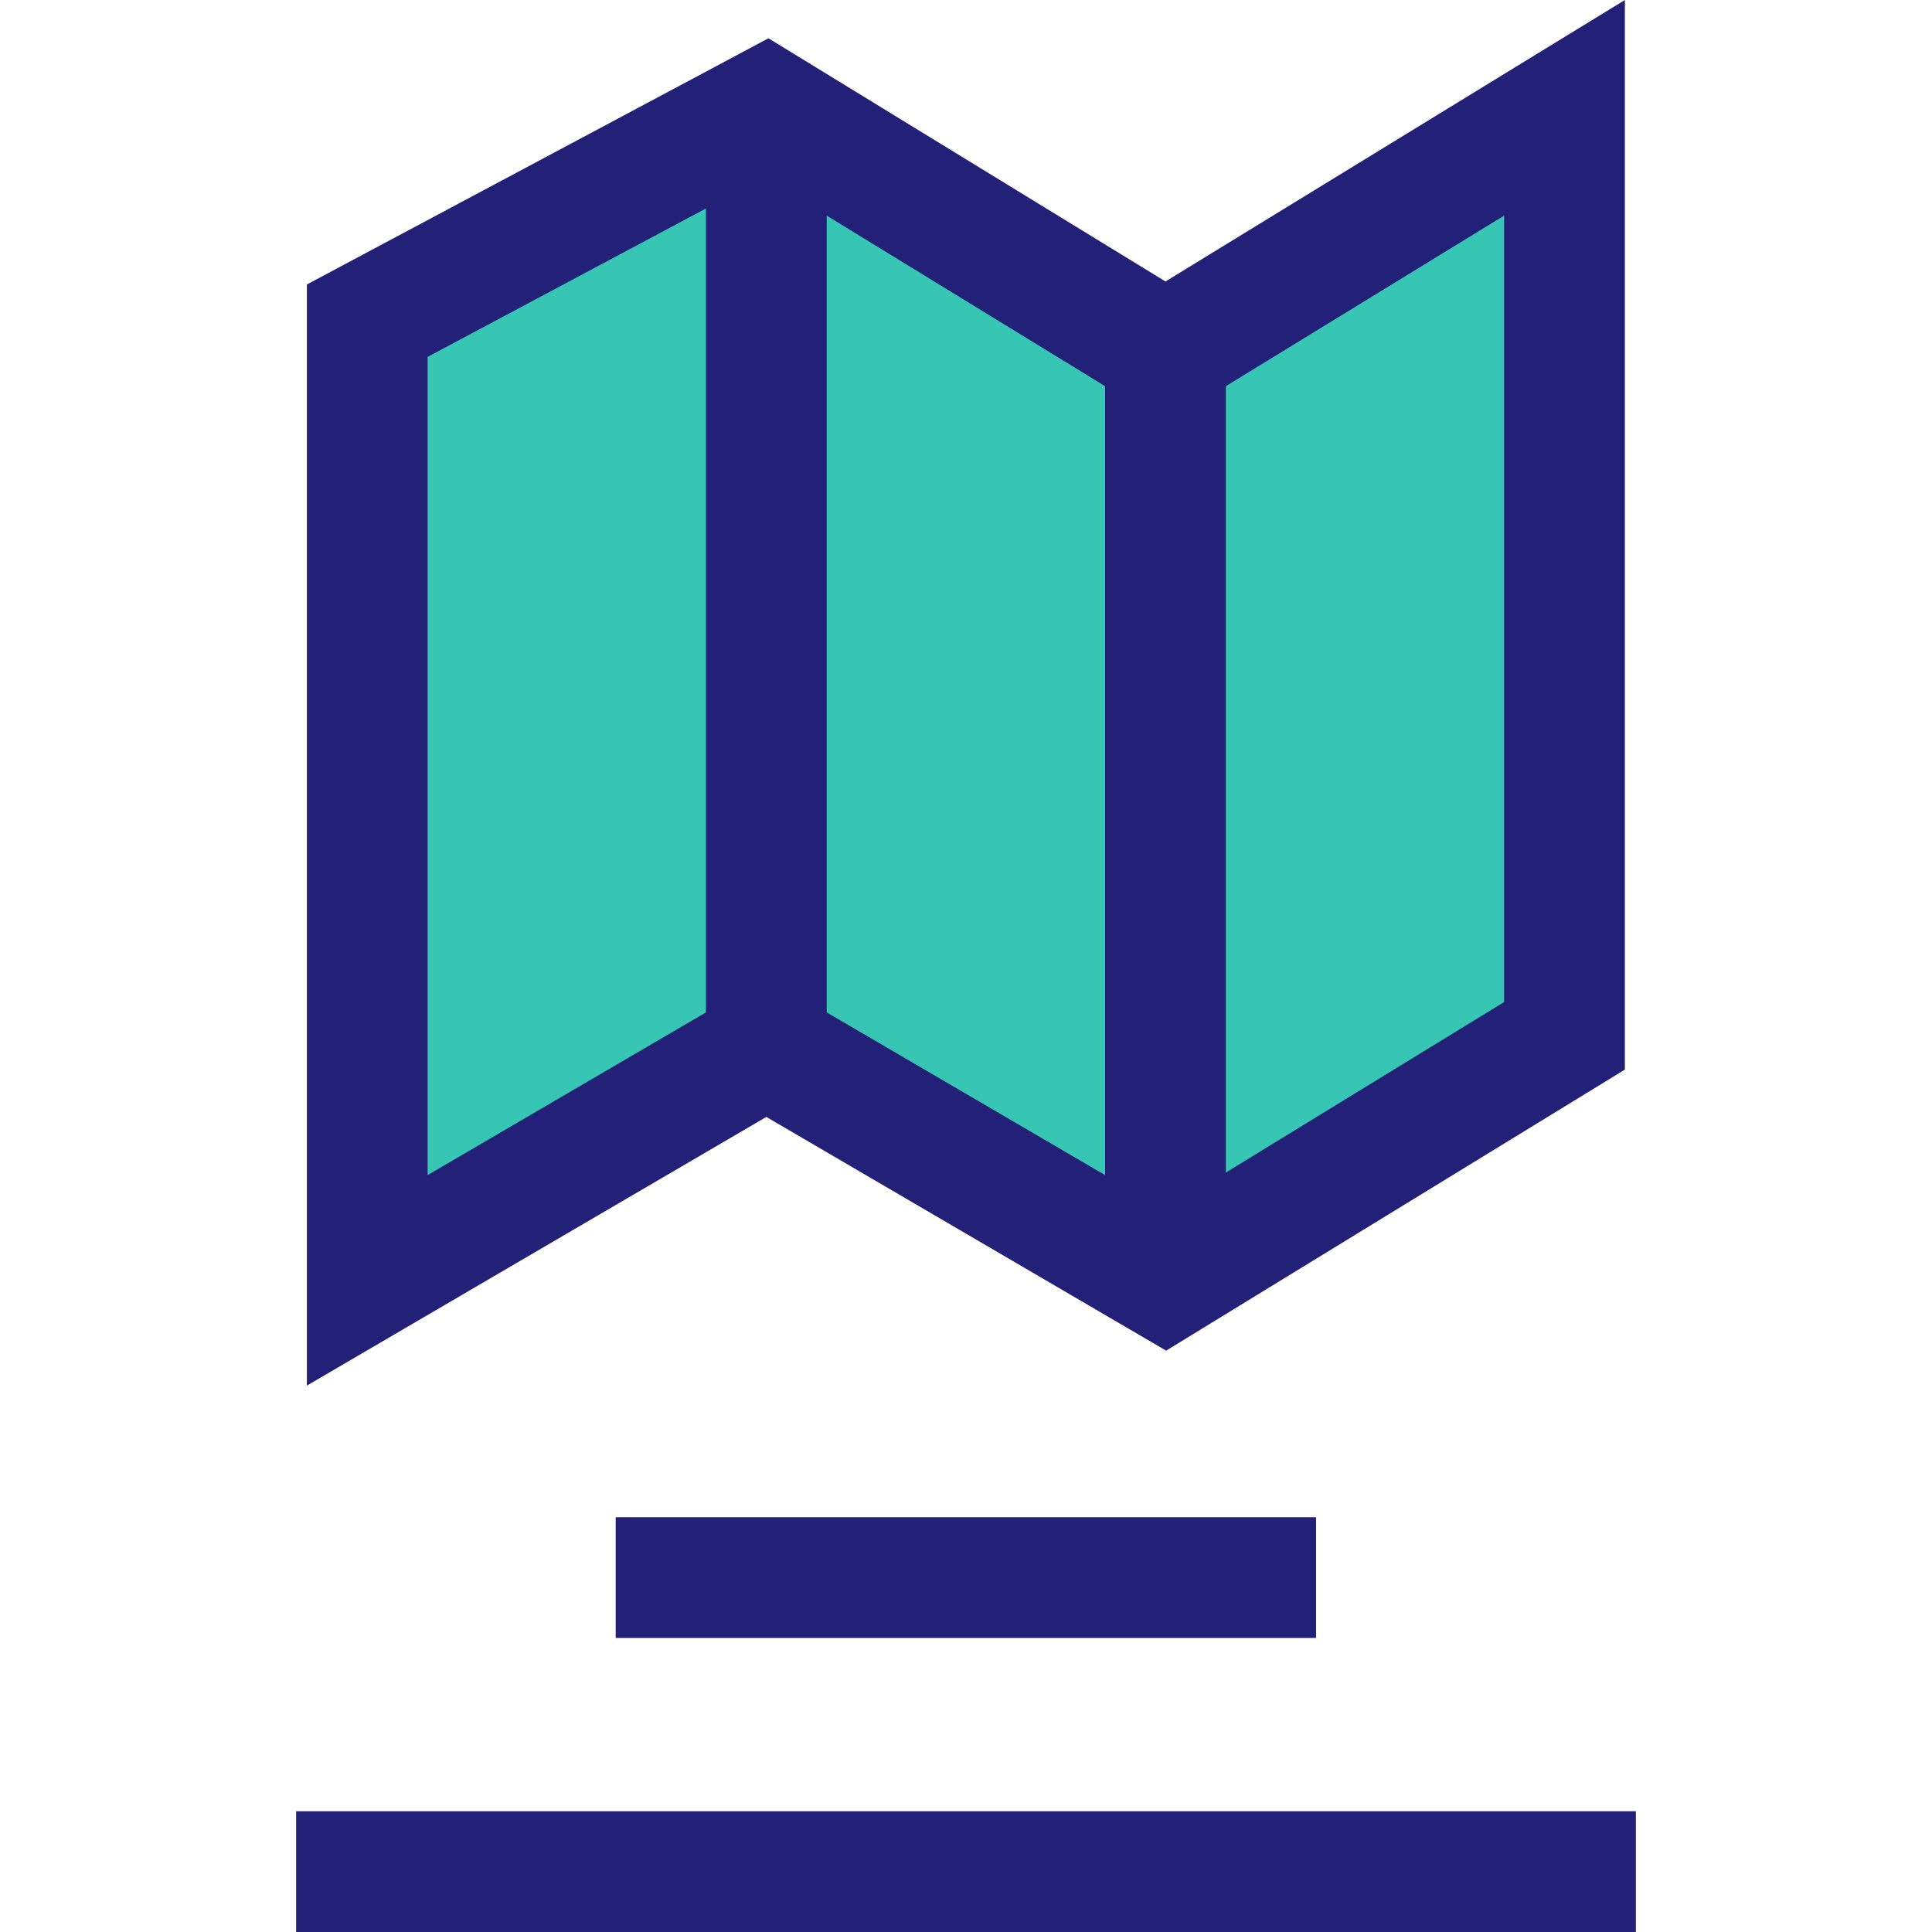 <?xml version="1.0" encoding="iso-8859-1"?>
<!-- Uploaded to: SVG Repo, www.svgrepo.com, Generator: SVG Repo Mixer Tools -->
<svg version="1.1" id="Layer_1" xmlns="http://www.w3.org/2000/svg" xmlns:xlink="http://www.w3.org/1999/xlink" 
	 viewBox="0 0 512 512" xml:space="preserve">
<rect x="163.168" y="402.08" style="fill:#222077;" width="185.6" height="32"/>
<polygon style="fill:#38C6B4;" points="308.848,93.376 203.104,28.576 97.328,84.992 97.328,339.296 203.104,277.472 
	308.848,339.296 414.608,274.496 414.608,28.576 "/>
<g>
	<path style="fill:#222077;" d="M81.328,367.2V75.392l122.32-65.248l105.216,64.448L430.608,0v283.456l-121.568,74.48L203.088,296
		L81.328,367.2z M203.088,258.944l105.584,61.712l89.936-55.104V57.136l-89.744,55.008l-106.32-65.136l-89.216,47.568v216.832
		L203.088,258.944z"/>
	<rect x="187.088" y="28.56" style="fill:#222077;" width="32" height="248.912"/>
	<rect x="292.864" y="93.36" style="fill:#222077;" width="32" height="243.152"/>
	<rect x="78.48" y="480" style="fill:#222077;" width="355.04" height="32"/>
</g>
</svg>